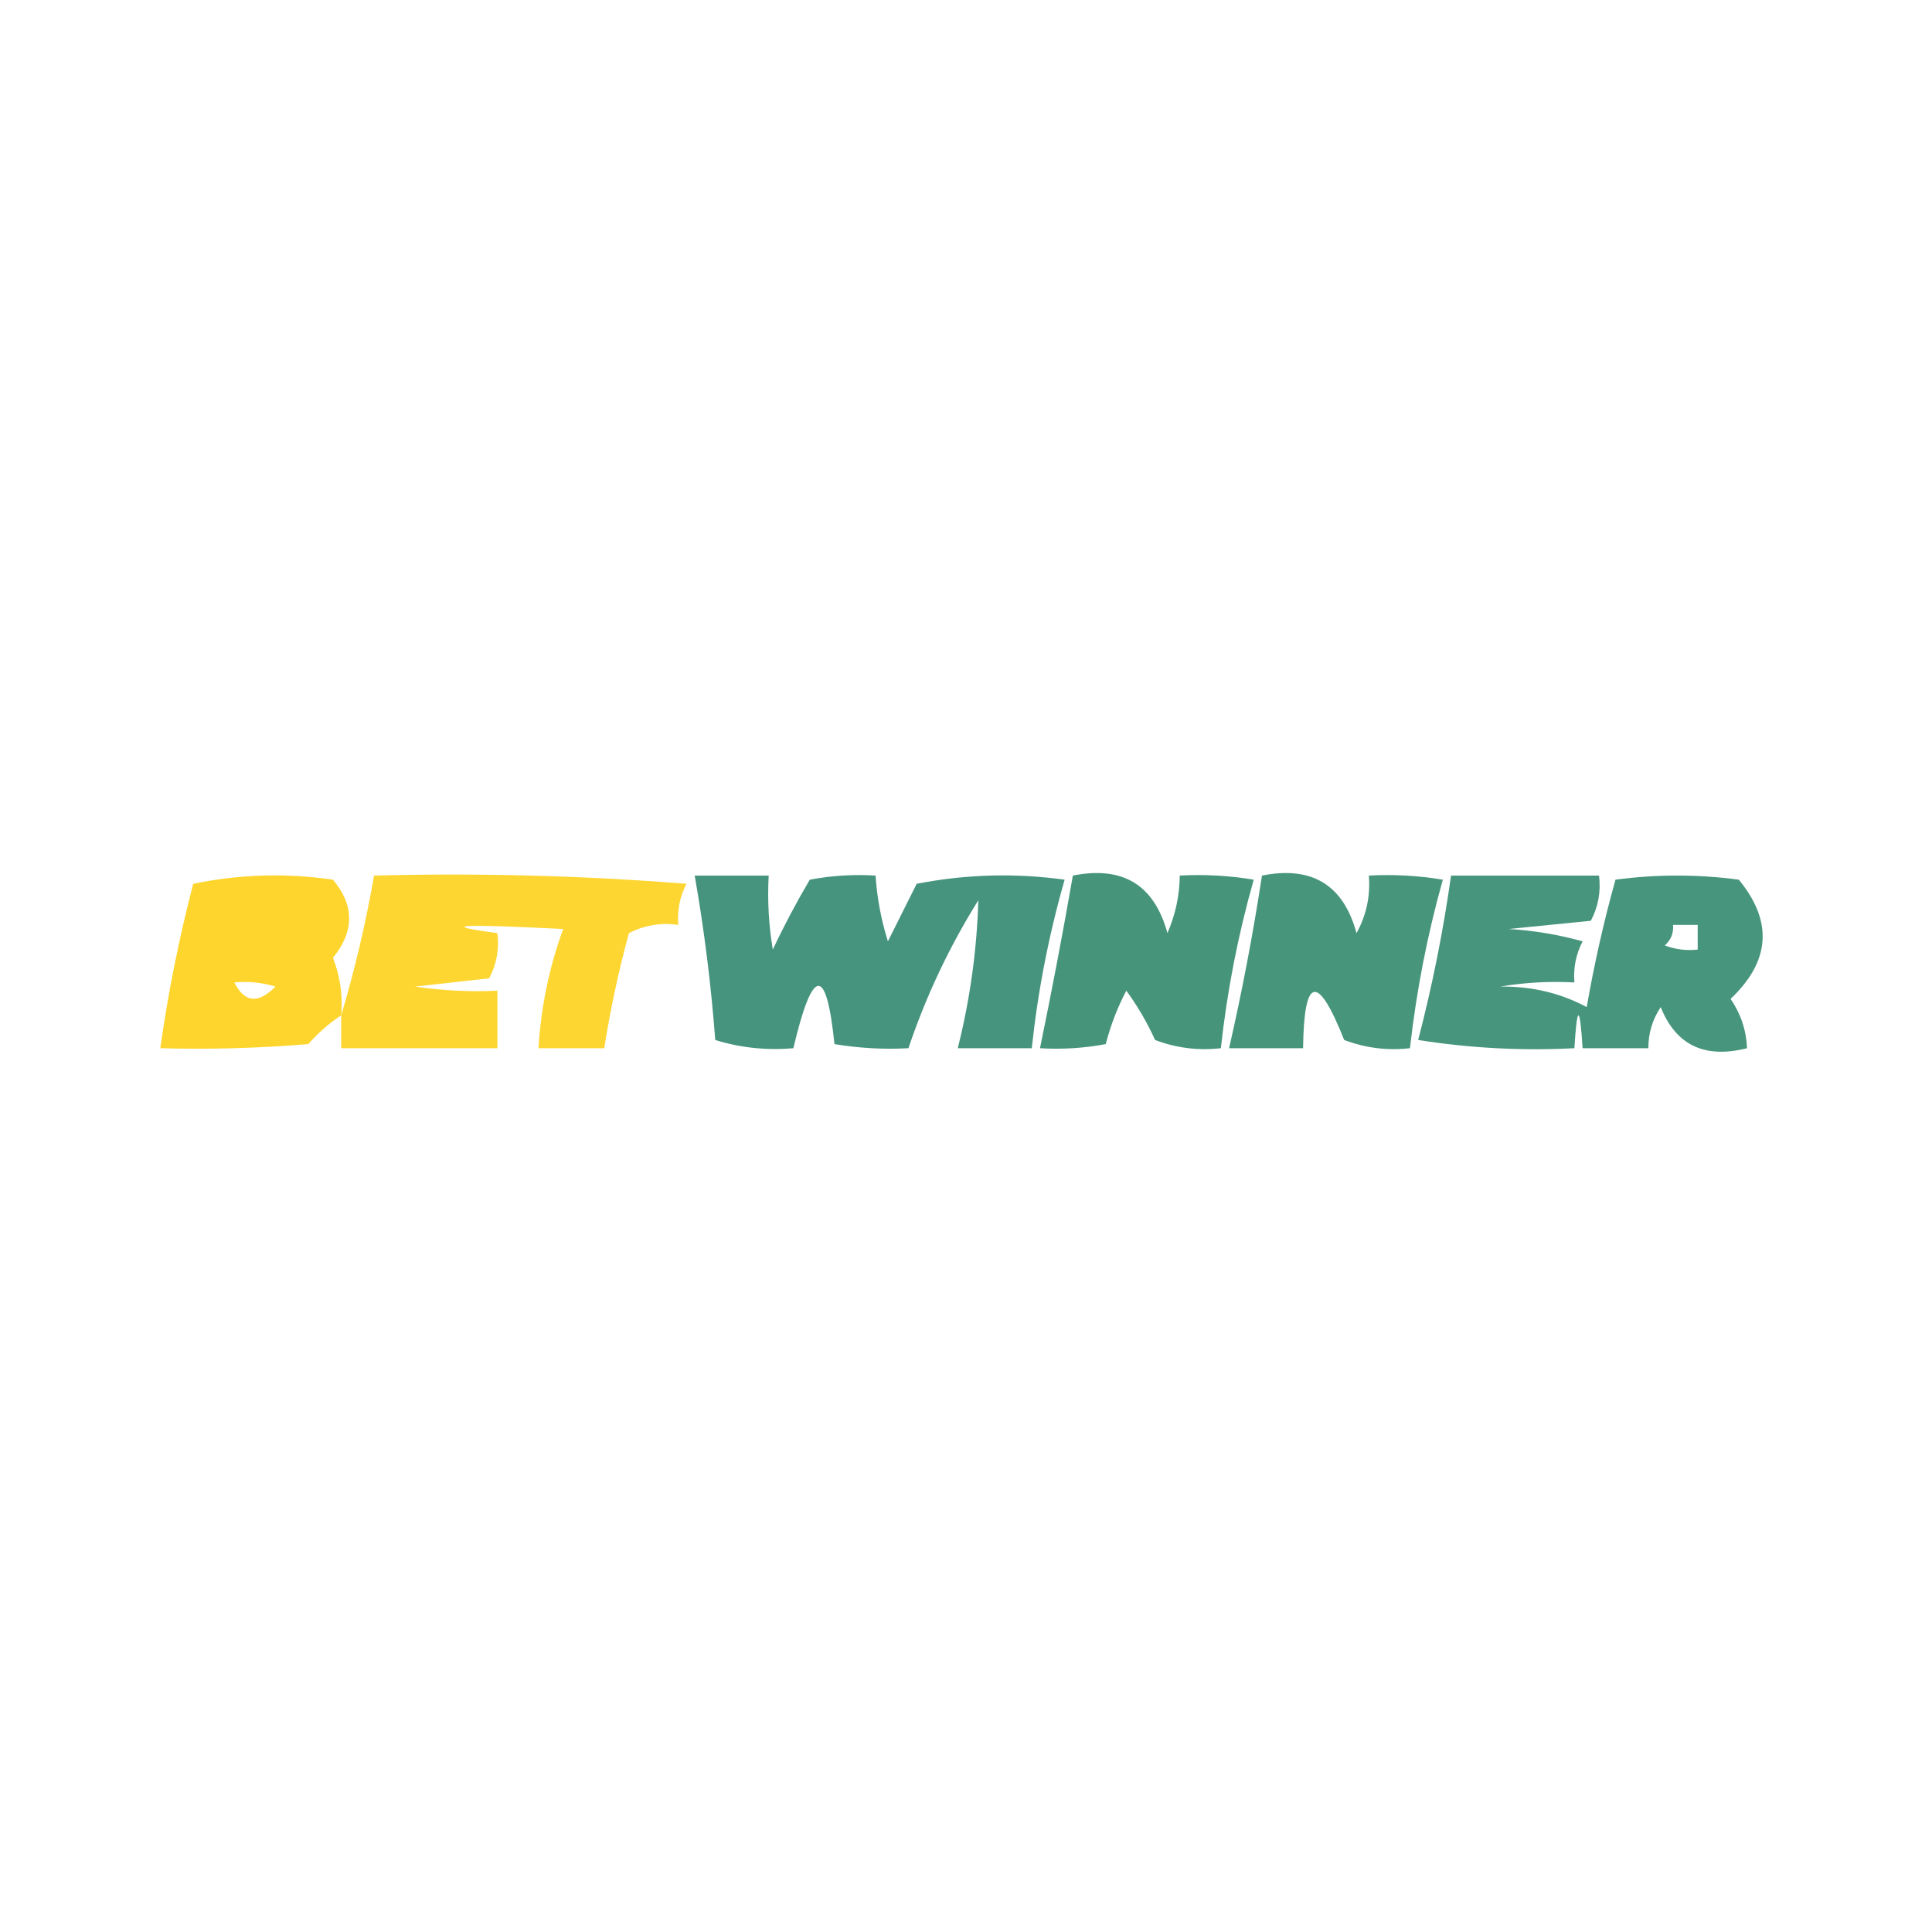 <?xml version="1.0" encoding="UTF-8"?>
<!DOCTYPE svg PUBLIC "-//W3C//DTD SVG 1.1//EN" "http://www.w3.org/Graphics/SVG/1.1/DTD/svg11.dtd">
<svg xmlns="http://www.w3.org/2000/svg" version="1.1" width="235px" height="235px" style="shape-rendering:geometricPrecision; text-rendering:geometricPrecision; image-rendering:optimizeQuality; fill-rule:evenodd; clip-rule:evenodd" xmlns:xlink="http://www.w3.org/1999/xlink">
<g><path style="opacity:0.842" fill="#fecd05" d="M 41.5,123.5 C 40.038,124.458 38.705,125.624 37.5,127C 31.509,127.499 25.509,127.666 19.5,127.5C 20.43,120.85 21.763,114.183 23.5,107.5C 29.137,106.337 34.804,106.17 40.5,107C 43.122,110.13 43.122,113.297 40.5,116.5C 41.374,118.747 41.708,121.08 41.5,123.5 Z M 28.5,119.5 C 30.199,119.34 31.866,119.506 33.5,120C 31.415,122.139 29.749,121.972 28.5,119.5 Z"/></g>
<g><path style="opacity:0.817" fill="#fecd05" d="M 41.5,123.5 C 43.143,118.024 44.476,112.358 45.5,106.5C 58.184,106.168 70.851,106.501 83.5,107.5C 82.691,109.071 82.357,110.738 82.5,112.5C 80.396,112.201 78.396,112.534 76.5,113.5C 75.244,118.114 74.244,122.781 73.5,127.5C 70.833,127.5 68.167,127.5 65.5,127.5C 65.8,122.499 66.8,117.665 68.5,113C 55.87,112.356 53.203,112.523 60.5,113.5C 60.739,115.467 60.406,117.301 59.5,119C 56.5,119.333 53.5,119.667 50.5,120C 53.817,120.498 57.15,120.665 60.5,120.5C 60.5,122.833 60.5,125.167 60.5,127.5C 54.167,127.5 47.833,127.5 41.5,127.5C 41.5,126.167 41.5,124.833 41.5,123.5 Z"/></g>
<g><path style="opacity:0.822" fill="#1f7e61" d="M 84.5,106.5 C 87.5,106.5 90.5,106.5 93.5,106.5C 93.335,109.518 93.502,112.518 94,115.5C 95.373,112.588 96.873,109.754 98.5,107C 101.146,106.503 103.813,106.336 106.5,106.5C 106.678,109.216 107.178,111.883 108,114.5C 109.167,112.167 110.333,109.833 111.5,107.5C 117.472,106.336 123.472,106.17 129.5,107C 127.578,113.696 126.244,120.529 125.5,127.5C 122.5,127.5 119.5,127.5 116.5,127.5C 117.99,121.557 118.823,115.557 119,109.5C 115.45,115.2 112.616,121.2 110.5,127.5C 107.482,127.665 104.482,127.498 101.5,127C 100.516,117.396 98.849,117.562 96.5,127.5C 93.223,127.784 90.057,127.451 87,126.5C 86.492,119.779 85.659,113.112 84.5,106.5 Z"/></g>
<g><path style="opacity:0.826" fill="#207f60" d="M 130.5,106.5 C 136.569,105.294 140.402,107.627 142,113.5C 142.977,111.26 143.477,108.927 143.5,106.5C 146.518,106.335 149.518,106.502 152.5,107C 150.594,113.696 149.261,120.53 148.5,127.5C 145.753,127.813 143.086,127.48 140.5,126.5C 139.533,124.37 138.366,122.37 137,120.5C 135.92,122.553 135.086,124.72 134.5,127C 131.854,127.497 129.187,127.664 126.5,127.5C 127.941,120.521 129.274,113.521 130.5,106.5 Z"/></g>
<g><path style="opacity:0.824" fill="#207f60" d="M 153.5,106.5 C 159.569,105.294 163.402,107.627 165,113.5C 166.202,111.323 166.702,108.989 166.5,106.5C 169.518,106.335 172.518,106.502 175.5,107C 173.619,113.697 172.286,120.531 171.5,127.5C 168.753,127.813 166.086,127.48 163.5,126.5C 160.278,118.381 158.611,118.715 158.5,127.5C 155.5,127.5 152.5,127.5 149.5,127.5C 151.09,120.552 152.423,113.552 153.5,106.5 Z"/></g>
<g><path style="opacity:0.822" fill="#207f60" d="M 176.5,106.5 C 182.5,106.5 188.5,106.5 194.5,106.5C 194.739,108.467 194.406,110.301 193.5,112C 190.167,112.333 186.833,112.667 183.5,113C 186.553,113.179 189.553,113.679 192.5,114.5C 191.691,116.071 191.357,117.738 191.5,119.5C 188.482,119.335 185.482,119.502 182.5,120C 186.332,119.962 189.832,120.795 193,122.5C 193.918,117.24 195.084,112.073 196.5,107C 201.5,106.333 206.5,106.333 211.5,107C 215.68,112.083 215.346,116.917 210.5,121.5C 211.747,123.323 212.414,125.323 212.5,127.5C 207.356,128.802 203.856,127.135 202,122.5C 200.991,124.025 200.491,125.692 200.5,127.5C 197.833,127.5 195.167,127.5 192.5,127.5C 192.167,122.167 191.833,122.167 191.5,127.5C 185.132,127.83 178.798,127.496 172.5,126.5C 174.218,119.91 175.551,113.243 176.5,106.5 Z M 203.5,112.5 C 204.5,112.5 205.5,112.5 206.5,112.5C 206.5,113.5 206.5,114.5 206.5,115.5C 205.127,115.657 203.793,115.49 202.5,115C 203.252,114.329 203.586,113.496 203.5,112.5 Z"/></g>
</svg>
